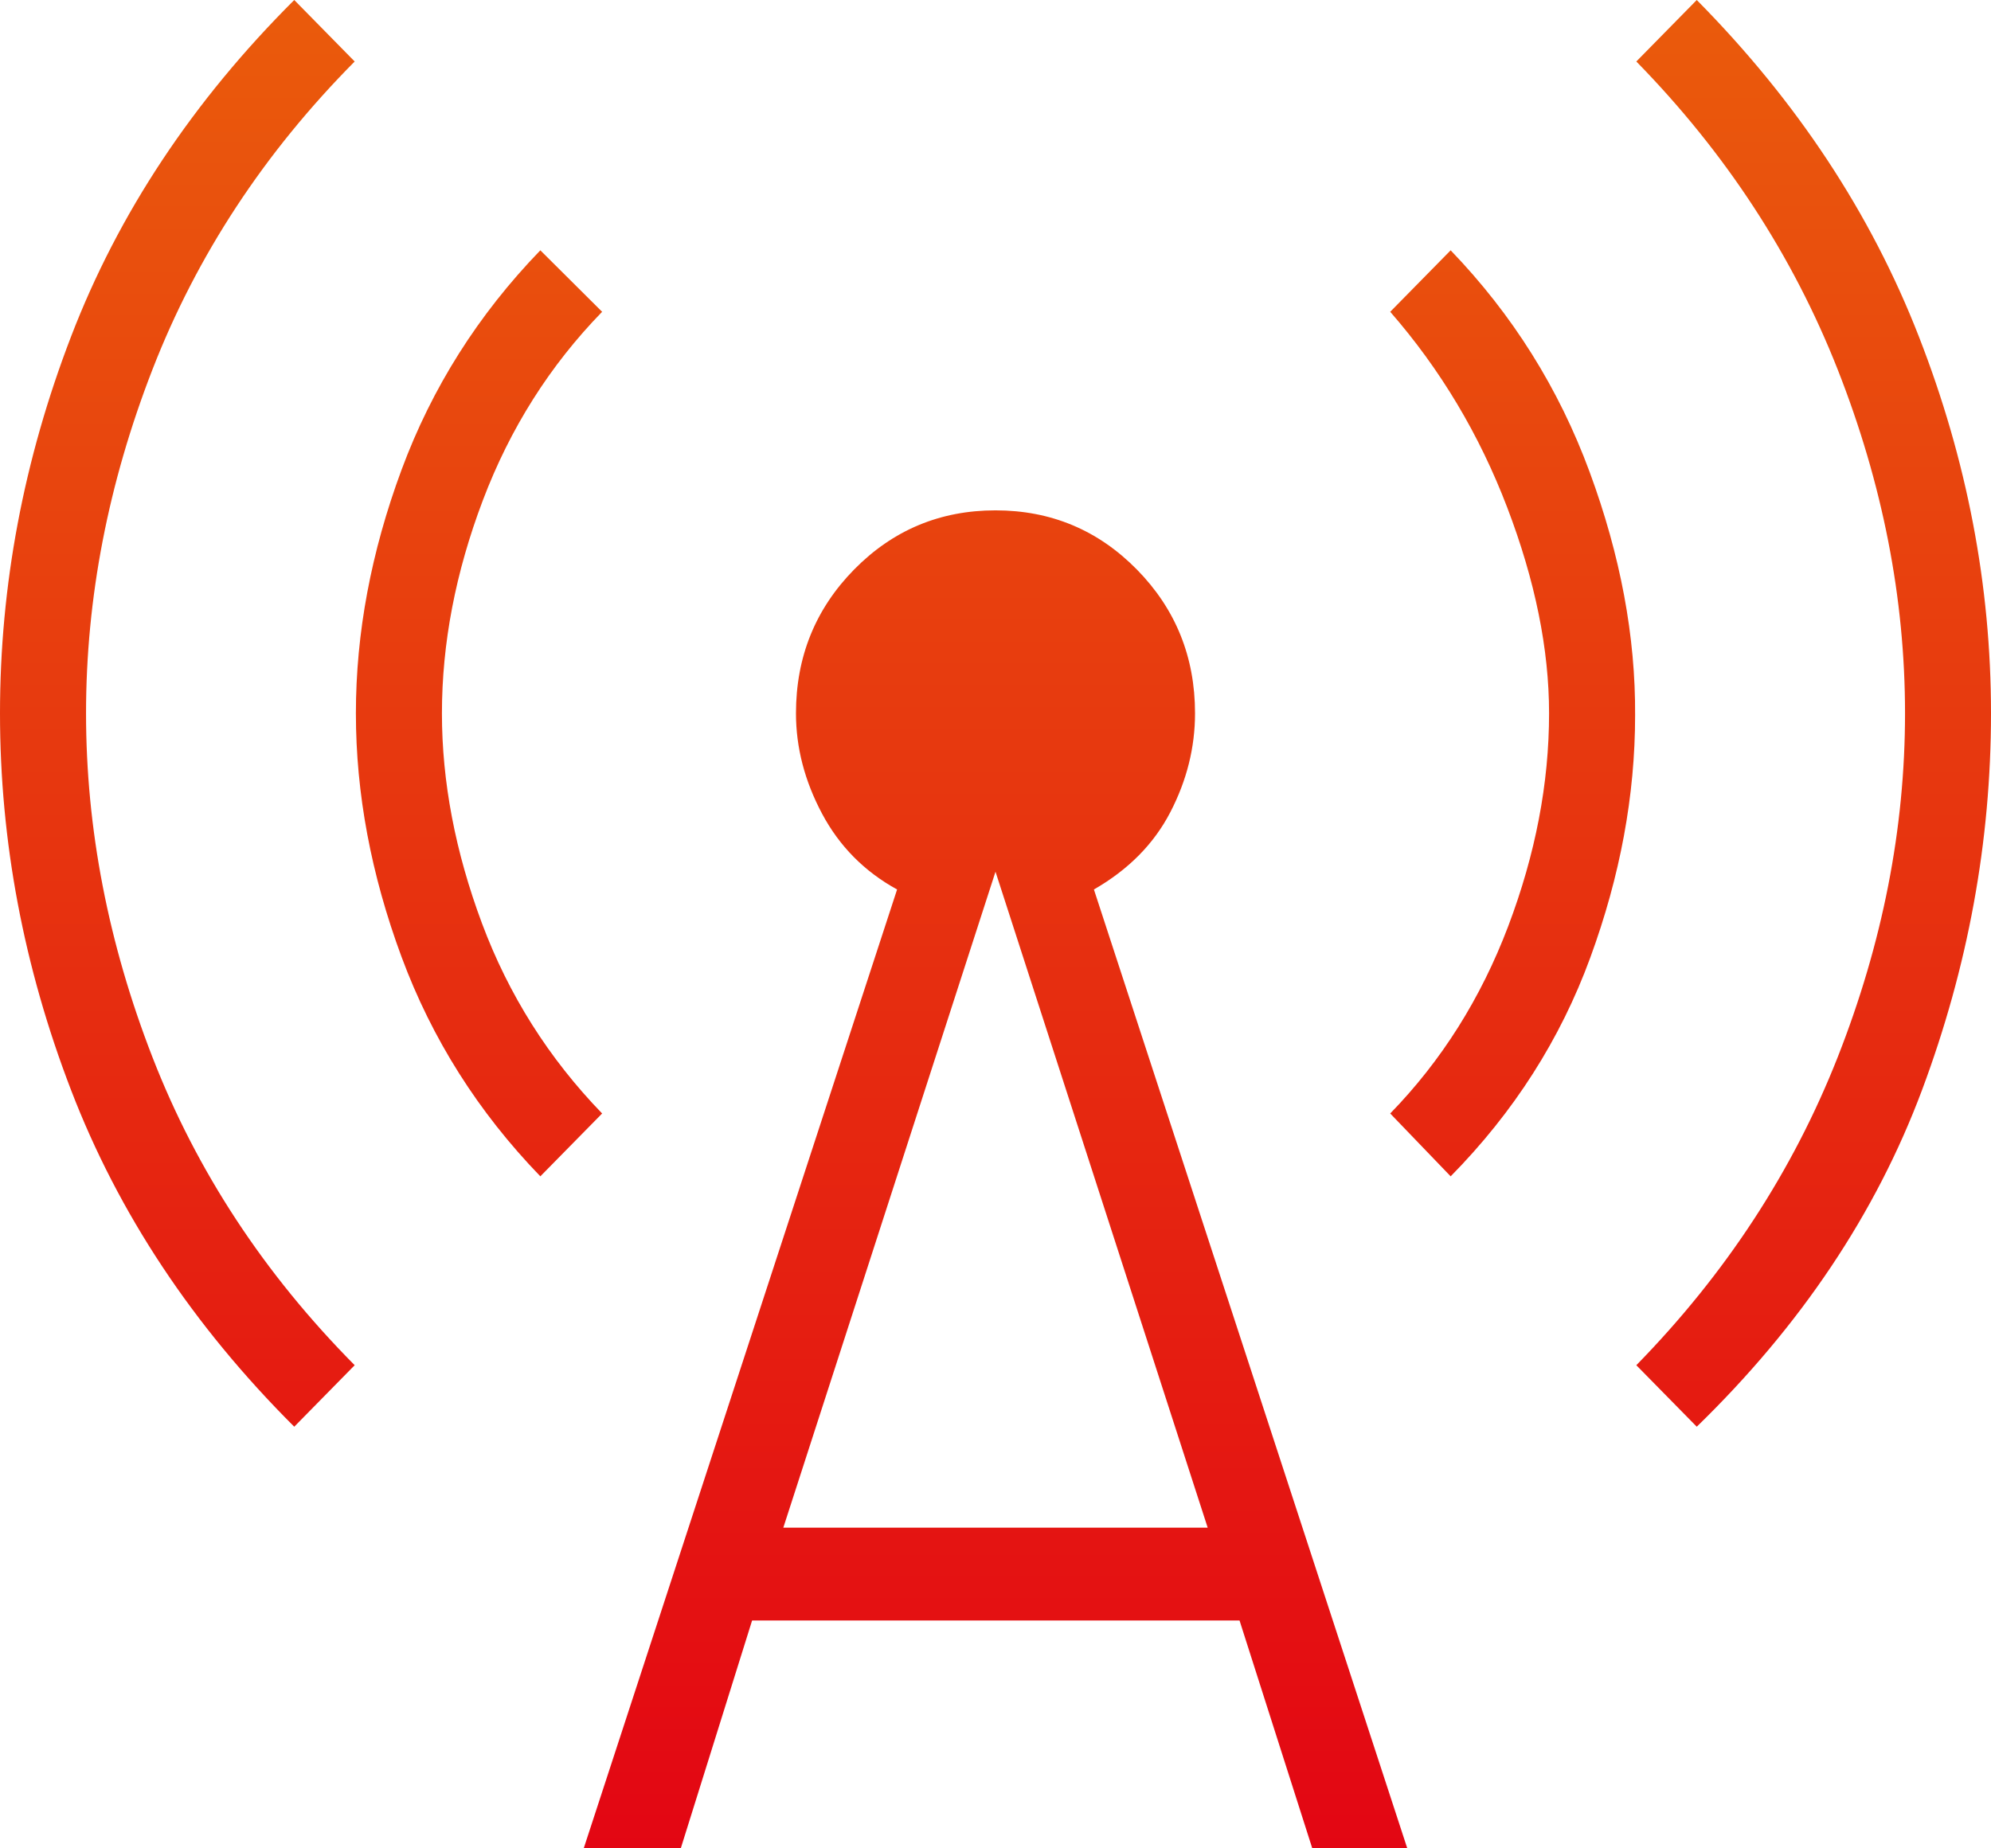 <svg width="28" height="26" viewBox="0 0 28 26" fill="none" xmlns="http://www.w3.org/2000/svg">
<path d="M4.138 20.069C2.711 18.645 1.665 17.067 0.999 15.333C0.333 13.6 0 11.833 0 10.034C0 8.235 0.333 6.469 0.999 4.735C1.665 3.001 2.711 1.423 4.138 0L4.988 0.865C3.715 2.149 2.767 3.594 2.144 5.198C1.521 6.802 1.21 8.414 1.21 10.034C1.21 11.655 1.521 13.267 2.144 14.871C2.767 16.475 3.715 17.919 4.988 19.204L4.138 20.069ZM7.599 16.547C6.726 15.644 6.075 14.615 5.647 13.46C5.219 12.304 5.005 11.163 5.005 10.034C5.005 8.906 5.219 7.764 5.647 6.609C6.075 5.453 6.726 4.424 7.599 3.521L8.468 4.386C7.733 5.141 7.174 6.025 6.79 7.039C6.406 8.053 6.215 9.051 6.215 10.034C6.215 10.996 6.402 11.98 6.778 12.988C7.154 13.995 7.717 14.887 8.468 15.663L7.599 16.547ZM8.209 26L12.616 12.512C12.156 12.259 11.804 11.903 11.56 11.444C11.316 10.985 11.194 10.515 11.194 10.034C11.194 9.24 11.467 8.566 12.012 8.011C12.557 7.457 13.22 7.179 14 7.179C14.78 7.179 15.443 7.457 15.988 8.011C16.533 8.566 16.806 9.24 16.806 10.034C16.806 10.515 16.69 10.978 16.459 11.424C16.228 11.87 15.87 12.233 15.384 12.512L19.791 26H18.455L17.432 22.795H10.577L9.574 26H8.209ZM11.016 21.489H16.984L14 12.262L11.016 21.489ZM20.401 16.547L19.551 15.663C20.273 14.921 20.826 14.043 21.21 13.03C21.594 12.016 21.785 11.018 21.785 10.034C21.785 9.132 21.589 8.167 21.197 7.14C20.805 6.113 20.257 5.195 19.551 4.386L20.401 3.521C21.27 4.424 21.922 5.463 22.355 6.638C22.789 7.814 23.002 8.955 22.995 10.064C22.995 11.188 22.785 12.324 22.364 13.472C21.944 14.619 21.29 15.644 20.401 16.547ZM23.862 20.069L23.012 19.204C24.268 17.919 25.212 16.475 25.844 14.871C26.475 13.267 26.791 11.655 26.791 10.034C26.791 8.414 26.475 6.802 25.844 5.198C25.212 3.594 24.268 2.149 23.012 0.865L23.862 0C25.269 1.423 26.311 3.001 26.986 4.735C27.662 6.469 28 8.235 28 10.034C28 11.837 27.676 13.605 27.029 15.336C26.381 17.068 25.326 18.645 23.862 20.069Z" fill="url(#paint0_linear_16493_714)"/>
<defs>
<linearGradient id="paint0_linear_16493_714" x1="14" y1="0" x2="14" y2="26" gradientUnits="userSpaceOnUse">
<stop stop-color="#EA5B0C"/>
<stop offset="1" stop-color="#E30613"/>
</linearGradient>
</defs>
</svg>
